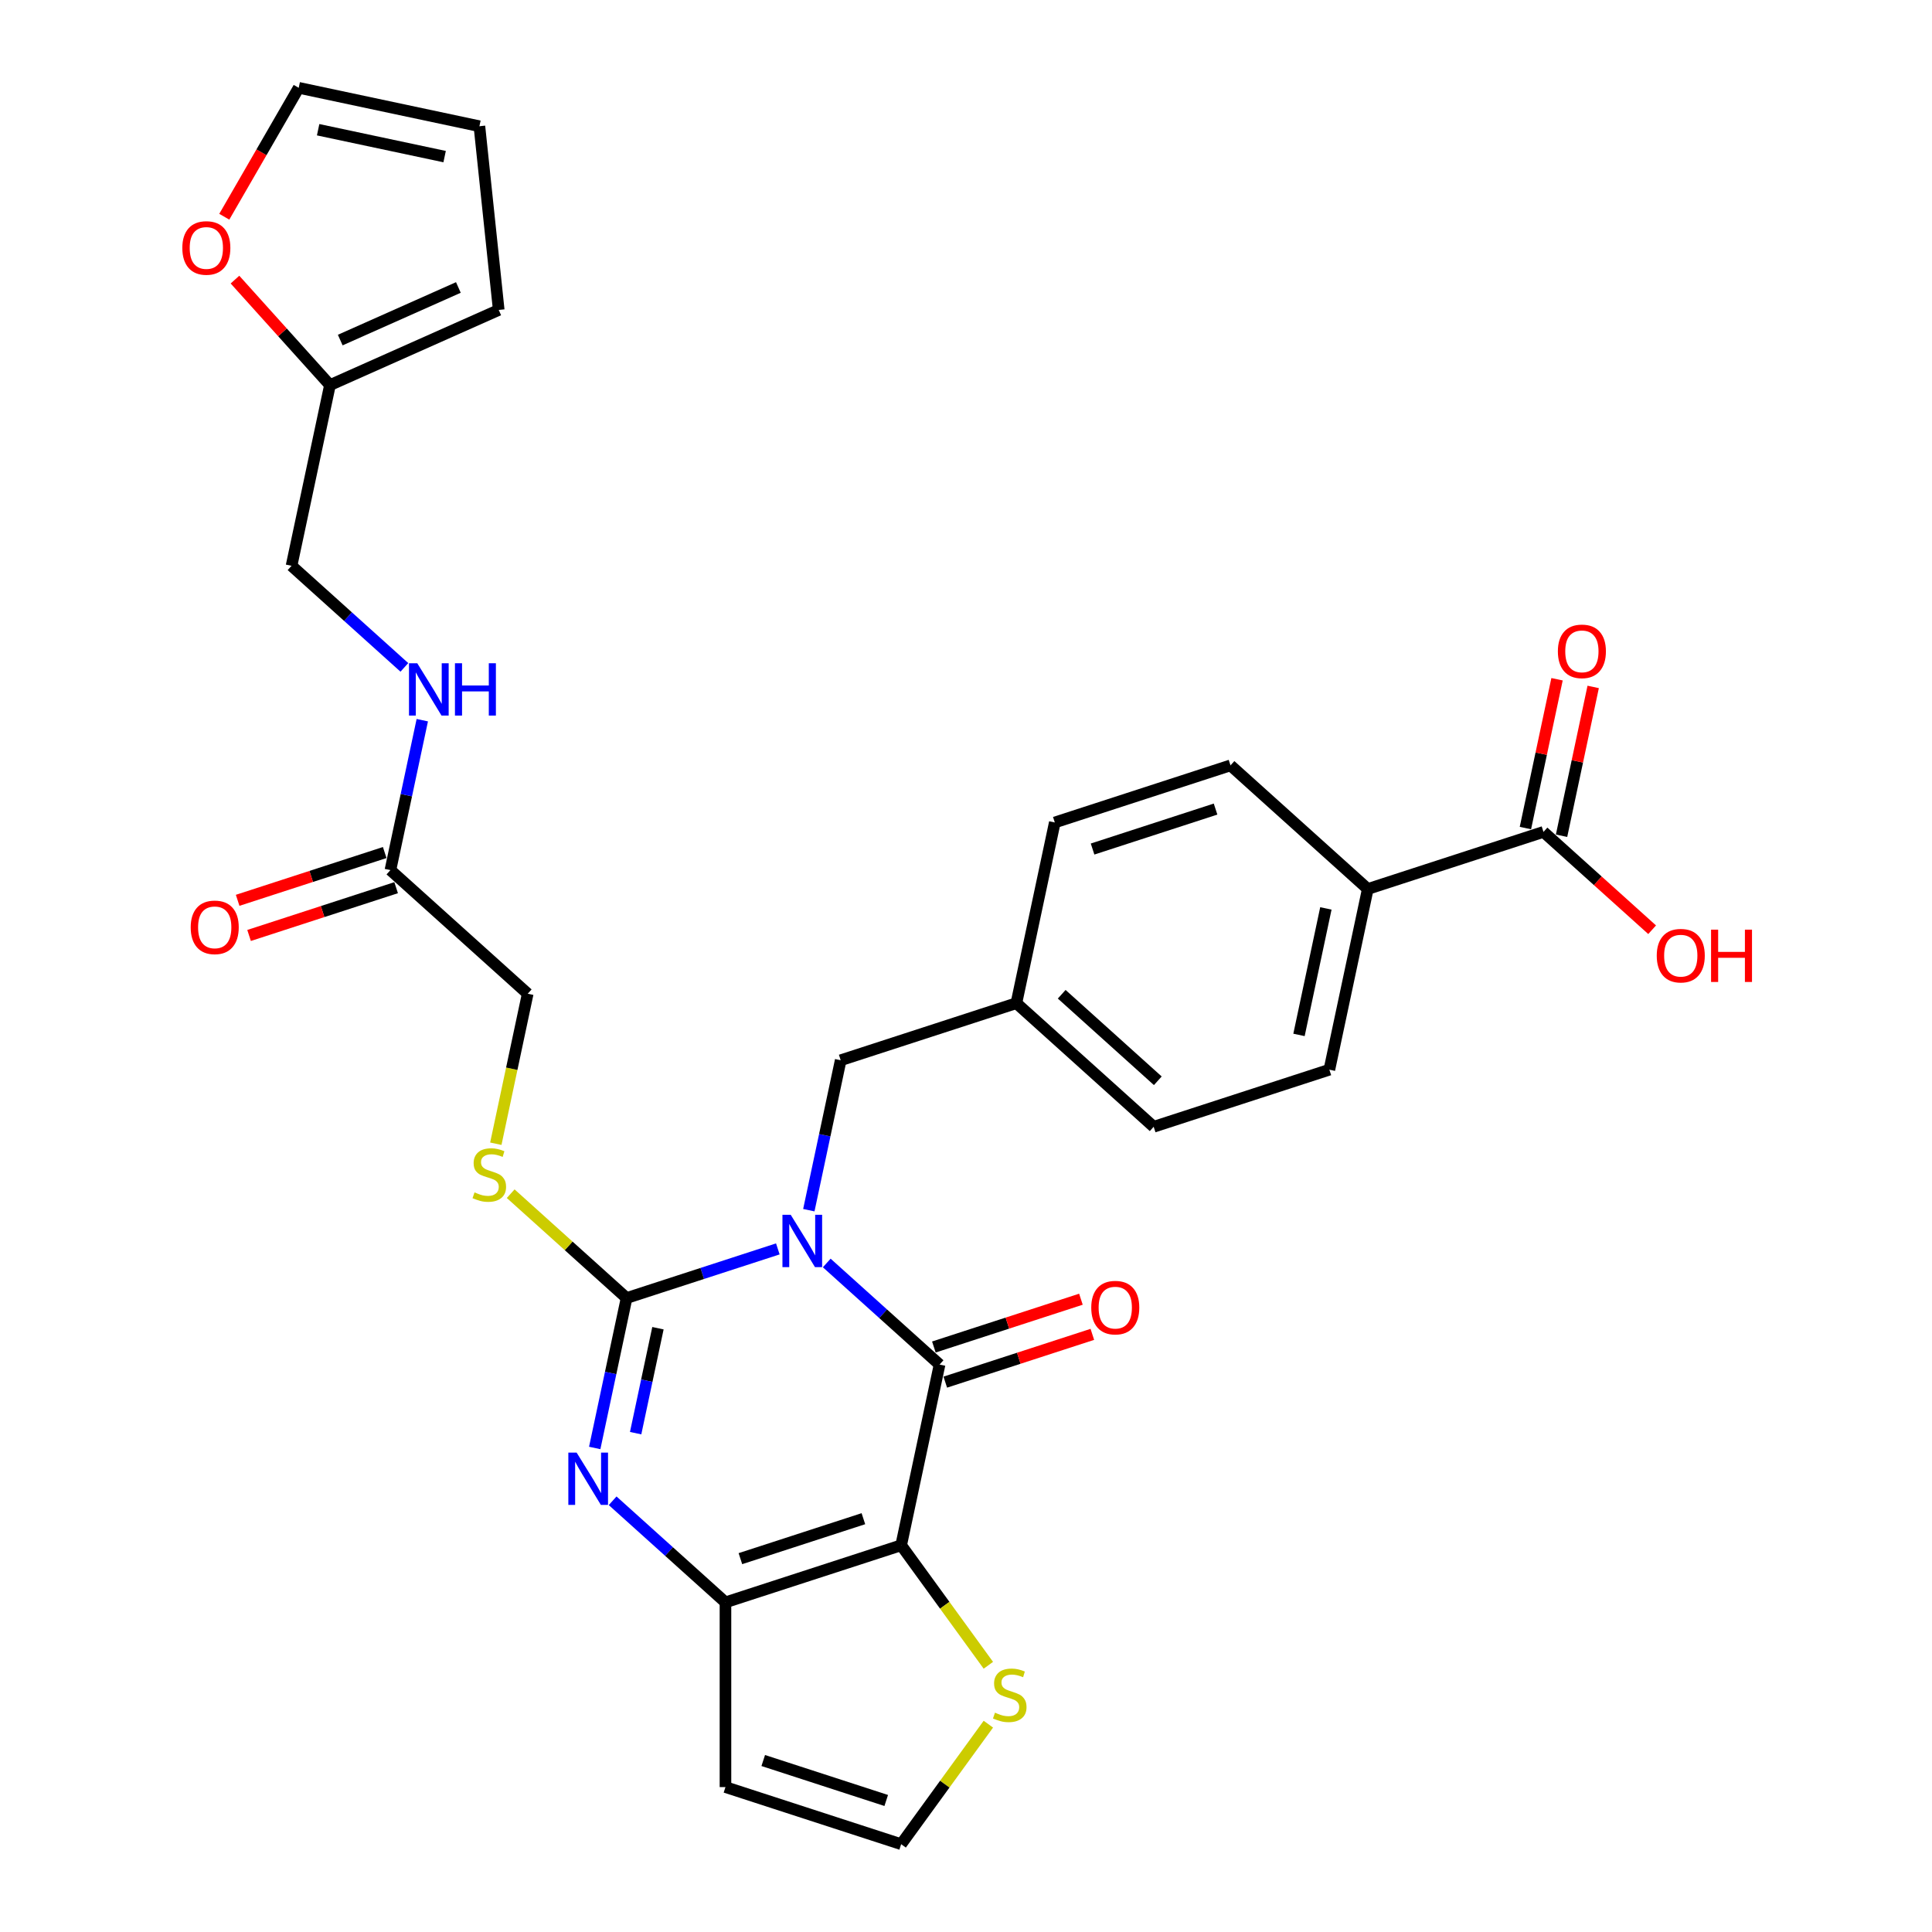 <?xml version='1.0' encoding='iso-8859-1'?>
<svg version='1.1' baseProfile='full'
              xmlns='http://www.w3.org/2000/svg'
                      xmlns:rdkit='http://www.rdkit.org/xml'
                      xmlns:xlink='http://www.w3.org/1999/xlink'
                  xml:space='preserve'
width='1000px' height='1000px' viewBox='0 0 1000 1000'>
<!-- END OF HEADER -->
<rect style='opacity:1.0;fill:#FFFFFF;stroke:none' width='1000' height='1000' x='0' y='0'> </rect>
<path class='bond-0' d='M 402.601,646.429 L 363.461,659.146' style='fill:none;fill-rule:evenodd;stroke:#0000FF;stroke-width:6px;stroke-linecap:butt;stroke-linejoin:miter;stroke-opacity:1' />
<path class='bond-0' d='M 363.461,659.146 L 324.321,671.864' style='fill:none;fill-rule:evenodd;stroke:#000000;stroke-width:6px;stroke-linecap:butt;stroke-linejoin:miter;stroke-opacity:1' />
<path class='bond-1' d='M 427.921,653.715 L 457.121,680.006' style='fill:none;fill-rule:evenodd;stroke:#0000FF;stroke-width:6px;stroke-linecap:butt;stroke-linejoin:miter;stroke-opacity:1' />
<path class='bond-1' d='M 457.121,680.006 L 486.321,706.298' style='fill:none;fill-rule:evenodd;stroke:#000000;stroke-width:6px;stroke-linecap:butt;stroke-linejoin:miter;stroke-opacity:1' />
<path class='bond-8' d='M 418.647,626.385 L 426.895,587.585' style='fill:none;fill-rule:evenodd;stroke:#0000FF;stroke-width:6px;stroke-linecap:butt;stroke-linejoin:miter;stroke-opacity:1' />
<path class='bond-8' d='M 426.895,587.585 L 435.142,548.785' style='fill:none;fill-rule:evenodd;stroke:#000000;stroke-width:6px;stroke-linecap:butt;stroke-linejoin:miter;stroke-opacity:1' />
<path class='bond-3' d='M 324.321,671.864 L 316.074,710.664' style='fill:none;fill-rule:evenodd;stroke:#000000;stroke-width:6px;stroke-linecap:butt;stroke-linejoin:miter;stroke-opacity:1' />
<path class='bond-3' d='M 316.074,710.664 L 307.826,749.464' style='fill:none;fill-rule:evenodd;stroke:#0000FF;stroke-width:6px;stroke-linecap:butt;stroke-linejoin:miter;stroke-opacity:1' />
<path class='bond-3' d='M 340.553,687.48 L 334.78,714.64' style='fill:none;fill-rule:evenodd;stroke:#000000;stroke-width:6px;stroke-linecap:butt;stroke-linejoin:miter;stroke-opacity:1' />
<path class='bond-3' d='M 334.78,714.64 L 329.007,741.8' style='fill:none;fill-rule:evenodd;stroke:#0000FF;stroke-width:6px;stroke-linecap:butt;stroke-linejoin:miter;stroke-opacity:1' />
<path class='bond-6' d='M 324.321,671.864 L 294.327,644.857' style='fill:none;fill-rule:evenodd;stroke:#000000;stroke-width:6px;stroke-linecap:butt;stroke-linejoin:miter;stroke-opacity:1' />
<path class='bond-6' d='M 294.327,644.857 L 264.334,617.851' style='fill:none;fill-rule:evenodd;stroke:#CCCC00;stroke-width:6px;stroke-linecap:butt;stroke-linejoin:miter;stroke-opacity:1' />
<path class='bond-2' d='M 486.321,706.298 L 466.44,799.829' style='fill:none;fill-rule:evenodd;stroke:#000000;stroke-width:6px;stroke-linecap:butt;stroke-linejoin:miter;stroke-opacity:1' />
<path class='bond-12' d='M 489.276,715.392 L 527.335,703.026' style='fill:none;fill-rule:evenodd;stroke:#000000;stroke-width:6px;stroke-linecap:butt;stroke-linejoin:miter;stroke-opacity:1' />
<path class='bond-12' d='M 527.335,703.026 L 565.395,690.659' style='fill:none;fill-rule:evenodd;stroke:#FF0000;stroke-width:6px;stroke-linecap:butt;stroke-linejoin:miter;stroke-opacity:1' />
<path class='bond-12' d='M 483.366,697.204 L 521.426,684.837' style='fill:none;fill-rule:evenodd;stroke:#000000;stroke-width:6px;stroke-linecap:butt;stroke-linejoin:miter;stroke-opacity:1' />
<path class='bond-12' d='M 521.426,684.837 L 559.485,672.471' style='fill:none;fill-rule:evenodd;stroke:#FF0000;stroke-width:6px;stroke-linecap:butt;stroke-linejoin:miter;stroke-opacity:1' />
<path class='bond-4' d='M 466.44,799.829 L 375.5,829.377' style='fill:none;fill-rule:evenodd;stroke:#000000;stroke-width:6px;stroke-linecap:butt;stroke-linejoin:miter;stroke-opacity:1' />
<path class='bond-4' d='M 446.89,786.073 L 383.231,806.757' style='fill:none;fill-rule:evenodd;stroke:#000000;stroke-width:6px;stroke-linecap:butt;stroke-linejoin:miter;stroke-opacity:1' />
<path class='bond-5' d='M 466.44,799.829 L 489.006,830.888' style='fill:none;fill-rule:evenodd;stroke:#000000;stroke-width:6px;stroke-linecap:butt;stroke-linejoin:miter;stroke-opacity:1' />
<path class='bond-5' d='M 489.006,830.888 L 511.572,861.947' style='fill:none;fill-rule:evenodd;stroke:#CCCC00;stroke-width:6px;stroke-linecap:butt;stroke-linejoin:miter;stroke-opacity:1' />
<path class='bond-30' d='M 317.1,776.794 L 346.3,803.085' style='fill:none;fill-rule:evenodd;stroke:#0000FF;stroke-width:6px;stroke-linecap:butt;stroke-linejoin:miter;stroke-opacity:1' />
<path class='bond-30' d='M 346.3,803.085 L 375.5,829.377' style='fill:none;fill-rule:evenodd;stroke:#000000;stroke-width:6px;stroke-linecap:butt;stroke-linejoin:miter;stroke-opacity:1' />
<path class='bond-7' d='M 375.5,829.377 L 375.5,924.997' style='fill:none;fill-rule:evenodd;stroke:#000000;stroke-width:6px;stroke-linecap:butt;stroke-linejoin:miter;stroke-opacity:1' />
<path class='bond-10' d='M 511.572,892.427 L 489.006,923.486' style='fill:none;fill-rule:evenodd;stroke:#CCCC00;stroke-width:6px;stroke-linecap:butt;stroke-linejoin:miter;stroke-opacity:1' />
<path class='bond-10' d='M 489.006,923.486 L 466.44,954.545' style='fill:none;fill-rule:evenodd;stroke:#000000;stroke-width:6px;stroke-linecap:butt;stroke-linejoin:miter;stroke-opacity:1' />
<path class='bond-22' d='M 256.639,591.989 L 264.89,553.17' style='fill:none;fill-rule:evenodd;stroke:#CCCC00;stroke-width:6px;stroke-linecap:butt;stroke-linejoin:miter;stroke-opacity:1' />
<path class='bond-22' d='M 264.89,553.17 L 273.142,514.35' style='fill:none;fill-rule:evenodd;stroke:#000000;stroke-width:6px;stroke-linecap:butt;stroke-linejoin:miter;stroke-opacity:1' />
<path class='bond-32' d='M 375.5,924.997 L 466.44,954.545' style='fill:none;fill-rule:evenodd;stroke:#000000;stroke-width:6px;stroke-linecap:butt;stroke-linejoin:miter;stroke-opacity:1' />
<path class='bond-32' d='M 395.051,911.241 L 458.709,931.925' style='fill:none;fill-rule:evenodd;stroke:#000000;stroke-width:6px;stroke-linecap:butt;stroke-linejoin:miter;stroke-opacity:1' />
<path class='bond-26' d='M 435.142,548.785 L 526.082,519.236' style='fill:none;fill-rule:evenodd;stroke:#000000;stroke-width:6px;stroke-linecap:butt;stroke-linejoin:miter;stroke-opacity:1' />
<path class='bond-9' d='M 798.903,430.591 L 707.963,460.14' style='fill:none;fill-rule:evenodd;stroke:#000000;stroke-width:6px;stroke-linecap:butt;stroke-linejoin:miter;stroke-opacity:1' />
<path class='bond-18' d='M 808.256,432.579 L 816.442,394.066' style='fill:none;fill-rule:evenodd;stroke:#000000;stroke-width:6px;stroke-linecap:butt;stroke-linejoin:miter;stroke-opacity:1' />
<path class='bond-18' d='M 816.442,394.066 L 824.629,355.553' style='fill:none;fill-rule:evenodd;stroke:#FF0000;stroke-width:6px;stroke-linecap:butt;stroke-linejoin:miter;stroke-opacity:1' />
<path class='bond-18' d='M 789.55,428.603 L 797.736,390.09' style='fill:none;fill-rule:evenodd;stroke:#000000;stroke-width:6px;stroke-linecap:butt;stroke-linejoin:miter;stroke-opacity:1' />
<path class='bond-18' d='M 797.736,390.09 L 805.922,351.577' style='fill:none;fill-rule:evenodd;stroke:#FF0000;stroke-width:6px;stroke-linecap:butt;stroke-linejoin:miter;stroke-opacity:1' />
<path class='bond-27' d='M 798.903,430.591 L 827.022,455.91' style='fill:none;fill-rule:evenodd;stroke:#000000;stroke-width:6px;stroke-linecap:butt;stroke-linejoin:miter;stroke-opacity:1' />
<path class='bond-27' d='M 827.022,455.91 L 855.142,481.229' style='fill:none;fill-rule:evenodd;stroke:#FF0000;stroke-width:6px;stroke-linecap:butt;stroke-linejoin:miter;stroke-opacity:1' />
<path class='bond-11' d='M 202.082,450.368 L 273.142,514.35' style='fill:none;fill-rule:evenodd;stroke:#000000;stroke-width:6px;stroke-linecap:butt;stroke-linejoin:miter;stroke-opacity:1' />
<path class='bond-16' d='M 202.082,450.368 L 210.329,411.568' style='fill:none;fill-rule:evenodd;stroke:#000000;stroke-width:6px;stroke-linecap:butt;stroke-linejoin:miter;stroke-opacity:1' />
<path class='bond-16' d='M 210.329,411.568 L 218.576,372.767' style='fill:none;fill-rule:evenodd;stroke:#0000FF;stroke-width:6px;stroke-linecap:butt;stroke-linejoin:miter;stroke-opacity:1' />
<path class='bond-21' d='M 199.127,441.274 L 161.068,453.64' style='fill:none;fill-rule:evenodd;stroke:#000000;stroke-width:6px;stroke-linecap:butt;stroke-linejoin:miter;stroke-opacity:1' />
<path class='bond-21' d='M 161.068,453.64 L 123.008,466.006' style='fill:none;fill-rule:evenodd;stroke:#FF0000;stroke-width:6px;stroke-linecap:butt;stroke-linejoin:miter;stroke-opacity:1' />
<path class='bond-21' d='M 205.037,459.462 L 166.977,471.828' style='fill:none;fill-rule:evenodd;stroke:#000000;stroke-width:6px;stroke-linecap:butt;stroke-linejoin:miter;stroke-opacity:1' />
<path class='bond-21' d='M 166.977,471.828 L 128.918,484.195' style='fill:none;fill-rule:evenodd;stroke:#FF0000;stroke-width:6px;stroke-linecap:butt;stroke-linejoin:miter;stroke-opacity:1' />
<path class='bond-13' d='M 170.783,199.324 L 150.903,292.855' style='fill:none;fill-rule:evenodd;stroke:#000000;stroke-width:6px;stroke-linecap:butt;stroke-linejoin:miter;stroke-opacity:1' />
<path class='bond-15' d='M 170.783,199.324 L 146.203,172.024' style='fill:none;fill-rule:evenodd;stroke:#000000;stroke-width:6px;stroke-linecap:butt;stroke-linejoin:miter;stroke-opacity:1' />
<path class='bond-15' d='M 146.203,172.024 L 121.622,144.725' style='fill:none;fill-rule:evenodd;stroke:#FF0000;stroke-width:6px;stroke-linecap:butt;stroke-linejoin:miter;stroke-opacity:1' />
<path class='bond-17' d='M 170.783,199.324 L 258.137,160.432' style='fill:none;fill-rule:evenodd;stroke:#000000;stroke-width:6px;stroke-linecap:butt;stroke-linejoin:miter;stroke-opacity:1' />
<path class='bond-17' d='M 176.108,176.019 L 237.255,148.795' style='fill:none;fill-rule:evenodd;stroke:#000000;stroke-width:6px;stroke-linecap:butt;stroke-linejoin:miter;stroke-opacity:1' />
<path class='bond-14' d='M 707.963,460.14 L 688.082,553.67' style='fill:none;fill-rule:evenodd;stroke:#000000;stroke-width:6px;stroke-linecap:butt;stroke-linejoin:miter;stroke-opacity:1' />
<path class='bond-14' d='M 686.274,470.193 L 672.358,535.665' style='fill:none;fill-rule:evenodd;stroke:#000000;stroke-width:6px;stroke-linecap:butt;stroke-linejoin:miter;stroke-opacity:1' />
<path class='bond-31' d='M 707.963,460.14 L 636.903,396.157' style='fill:none;fill-rule:evenodd;stroke:#000000;stroke-width:6px;stroke-linecap:butt;stroke-linejoin:miter;stroke-opacity:1' />
<path class='bond-19' d='M 116.087,112.181 L 135.349,78.818' style='fill:none;fill-rule:evenodd;stroke:#FF0000;stroke-width:6px;stroke-linecap:butt;stroke-linejoin:miter;stroke-opacity:1' />
<path class='bond-19' d='M 135.349,78.818 L 154.611,45.455' style='fill:none;fill-rule:evenodd;stroke:#000000;stroke-width:6px;stroke-linecap:butt;stroke-linejoin:miter;stroke-opacity:1' />
<path class='bond-25' d='M 209.302,345.438 L 180.103,319.146' style='fill:none;fill-rule:evenodd;stroke:#0000FF;stroke-width:6px;stroke-linecap:butt;stroke-linejoin:miter;stroke-opacity:1' />
<path class='bond-25' d='M 180.103,319.146 L 150.903,292.855' style='fill:none;fill-rule:evenodd;stroke:#000000;stroke-width:6px;stroke-linecap:butt;stroke-linejoin:miter;stroke-opacity:1' />
<path class='bond-20' d='M 258.137,160.432 L 248.142,65.335' style='fill:none;fill-rule:evenodd;stroke:#000000;stroke-width:6px;stroke-linecap:butt;stroke-linejoin:miter;stroke-opacity:1' />
<path class='bond-33' d='M 154.611,45.455 L 248.142,65.335' style='fill:none;fill-rule:evenodd;stroke:#000000;stroke-width:6px;stroke-linecap:butt;stroke-linejoin:miter;stroke-opacity:1' />
<path class='bond-33' d='M 164.665,67.143 L 230.136,81.059' style='fill:none;fill-rule:evenodd;stroke:#000000;stroke-width:6px;stroke-linecap:butt;stroke-linejoin:miter;stroke-opacity:1' />
<path class='bond-23' d='M 636.903,396.157 L 545.963,425.705' style='fill:none;fill-rule:evenodd;stroke:#000000;stroke-width:6px;stroke-linecap:butt;stroke-linejoin:miter;stroke-opacity:1' />
<path class='bond-23' d='M 629.172,418.777 L 565.513,439.461' style='fill:none;fill-rule:evenodd;stroke:#000000;stroke-width:6px;stroke-linecap:butt;stroke-linejoin:miter;stroke-opacity:1' />
<path class='bond-24' d='M 688.082,553.67 L 597.142,583.219' style='fill:none;fill-rule:evenodd;stroke:#000000;stroke-width:6px;stroke-linecap:butt;stroke-linejoin:miter;stroke-opacity:1' />
<path class='bond-28' d='M 526.082,519.236 L 545.963,425.705' style='fill:none;fill-rule:evenodd;stroke:#000000;stroke-width:6px;stroke-linecap:butt;stroke-linejoin:miter;stroke-opacity:1' />
<path class='bond-29' d='M 526.082,519.236 L 597.142,583.219' style='fill:none;fill-rule:evenodd;stroke:#000000;stroke-width:6px;stroke-linecap:butt;stroke-linejoin:miter;stroke-opacity:1' />
<path class='bond-29' d='M 549.538,514.622 L 599.279,559.409' style='fill:none;fill-rule:evenodd;stroke:#000000;stroke-width:6px;stroke-linecap:butt;stroke-linejoin:miter;stroke-opacity:1' />
<path  class='atom-0' d='M 409.275 628.775
L 418.149 643.119
Q 419.029 644.534, 420.444 647.096
Q 421.859 649.659, 421.935 649.812
L 421.935 628.775
L 425.531 628.775
L 425.531 655.855
L 421.821 655.855
L 412.297 640.173
Q 411.188 638.338, 410.002 636.234
Q 408.855 634.13, 408.51 633.48
L 408.51 655.855
L 404.992 655.855
L 404.992 628.775
L 409.275 628.775
' fill='#0000FF'/>
<path  class='atom-4' d='M 298.454 751.855
L 307.328 766.198
Q 308.208 767.613, 309.623 770.175
Q 311.038 772.738, 311.115 772.891
L 311.115 751.855
L 314.71 751.855
L 314.71 778.934
L 311 778.934
L 301.476 763.252
Q 300.367 761.417, 299.181 759.313
Q 298.034 757.209, 297.689 756.559
L 297.689 778.934
L 294.171 778.934
L 294.171 751.855
L 298.454 751.855
' fill='#0000FF'/>
<path  class='atom-6' d='M 514.995 886.481
Q 515.301 886.596, 516.563 887.132
Q 517.825 887.667, 519.202 888.011
Q 520.617 888.317, 521.994 888.317
Q 524.557 888.317, 526.049 887.093
Q 527.54 885.831, 527.54 883.651
Q 527.54 882.159, 526.775 881.241
Q 526.049 880.323, 524.901 879.826
Q 523.754 879.329, 521.841 878.755
Q 519.432 878.028, 517.978 877.34
Q 516.563 876.652, 515.53 875.198
Q 514.536 873.745, 514.536 871.297
Q 514.536 867.893, 516.831 865.789
Q 519.164 863.685, 523.754 863.685
Q 526.89 863.685, 530.447 865.177
L 529.567 868.122
Q 526.316 866.784, 523.868 866.784
Q 521.229 866.784, 519.776 867.893
Q 518.322 868.964, 518.361 870.838
Q 518.361 872.291, 519.087 873.171
Q 519.852 874.051, 520.923 874.548
Q 522.033 875.045, 523.868 875.619
Q 526.316 876.384, 527.77 877.149
Q 529.223 877.914, 530.256 879.482
Q 531.327 881.012, 531.327 883.651
Q 531.327 887.399, 528.802 889.426
Q 526.316 891.415, 522.147 891.415
Q 519.738 891.415, 517.902 890.88
Q 516.104 890.383, 513.962 889.503
L 514.995 886.481
' fill='#CCCC00'/>
<path  class='atom-7' d='M 245.611 617.175
Q 245.917 617.29, 247.18 617.826
Q 248.442 618.361, 249.819 618.705
Q 251.234 619.011, 252.611 619.011
Q 255.174 619.011, 256.665 617.787
Q 258.157 616.525, 258.157 614.345
Q 258.157 612.853, 257.392 611.935
Q 256.665 611.017, 255.518 610.52
Q 254.37 610.023, 252.458 609.449
Q 250.048 608.723, 248.595 608.034
Q 247.18 607.346, 246.147 605.892
Q 245.153 604.439, 245.153 601.991
Q 245.153 598.587, 247.447 596.483
Q 249.781 594.38, 254.37 594.38
Q 257.507 594.38, 261.064 595.871
L 260.184 598.816
Q 256.933 597.478, 254.485 597.478
Q 251.846 597.478, 250.393 598.587
Q 248.939 599.658, 248.977 601.532
Q 248.977 602.985, 249.704 603.865
Q 250.469 604.745, 251.54 605.242
Q 252.649 605.739, 254.485 606.313
Q 256.933 607.078, 258.386 607.843
Q 259.84 608.608, 260.872 610.176
Q 261.943 611.706, 261.943 614.345
Q 261.943 618.093, 259.419 620.121
Q 256.933 622.109, 252.764 622.109
Q 250.354 622.109, 248.518 621.574
Q 246.721 621.077, 244.579 620.197
L 245.611 617.175
' fill='#CCCC00'/>
<path  class='atom-13' d='M 564.831 676.826
Q 564.831 670.324, 568.043 666.69
Q 571.256 663.057, 577.261 663.057
Q 583.266 663.057, 586.479 666.69
Q 589.692 670.324, 589.692 676.826
Q 589.692 683.405, 586.441 687.153
Q 583.19 690.863, 577.261 690.863
Q 571.294 690.863, 568.043 687.153
Q 564.831 683.443, 564.831 676.826
M 577.261 687.803
Q 581.392 687.803, 583.61 685.049
Q 585.867 682.257, 585.867 676.826
Q 585.867 671.509, 583.61 668.832
Q 581.392 666.117, 577.261 666.117
Q 573.13 666.117, 570.874 668.794
Q 568.655 671.471, 568.655 676.826
Q 568.655 682.295, 570.874 685.049
Q 573.13 687.803, 577.261 687.803
' fill='#FF0000'/>
<path  class='atom-16' d='M 94.37 128.341
Q 94.37 121.838, 97.583 118.205
Q 100.796 114.571, 106.801 114.571
Q 112.806 114.571, 116.019 118.205
Q 119.232 121.838, 119.232 128.341
Q 119.232 134.919, 115.98 138.668
Q 112.729 142.378, 106.801 142.378
Q 100.834 142.378, 97.583 138.668
Q 94.37 134.958, 94.37 128.341
M 106.801 139.318
Q 110.932 139.318, 113.15 136.564
Q 115.407 133.772, 115.407 128.341
Q 115.407 123.024, 113.15 120.347
Q 110.932 117.631, 106.801 117.631
Q 102.67 117.631, 100.413 120.309
Q 98.195 122.986, 98.195 128.341
Q 98.195 133.81, 100.413 136.564
Q 102.67 139.318, 106.801 139.318
' fill='#FF0000'/>
<path  class='atom-17' d='M 215.977 343.297
L 224.85 357.64
Q 225.73 359.056, 227.145 361.618
Q 228.56 364.181, 228.637 364.334
L 228.637 343.297
L 232.232 343.297
L 232.232 370.377
L 228.522 370.377
L 218.998 354.695
Q 217.889 352.859, 216.703 350.756
Q 215.556 348.652, 215.212 348.002
L 215.212 370.377
L 211.693 370.377
L 211.693 343.297
L 215.977 343.297
' fill='#0000FF'/>
<path  class='atom-17' d='M 235.483 343.297
L 239.155 343.297
L 239.155 354.81
L 253.001 354.81
L 253.001 343.297
L 256.673 343.297
L 256.673 370.377
L 253.001 370.377
L 253.001 357.87
L 239.155 357.87
L 239.155 370.377
L 235.483 370.377
L 235.483 343.297
' fill='#0000FF'/>
<path  class='atom-19' d='M 806.353 337.137
Q 806.353 330.635, 809.566 327.001
Q 812.779 323.368, 818.784 323.368
Q 824.789 323.368, 828.001 327.001
Q 831.214 330.635, 831.214 337.137
Q 831.214 343.716, 827.963 347.464
Q 824.712 351.174, 818.784 351.174
Q 812.817 351.174, 809.566 347.464
Q 806.353 343.754, 806.353 337.137
M 818.784 348.114
Q 822.914 348.114, 825.133 345.36
Q 827.389 342.568, 827.389 337.137
Q 827.389 331.821, 825.133 329.143
Q 822.914 326.428, 818.784 326.428
Q 814.653 326.428, 812.396 329.105
Q 810.178 331.782, 810.178 337.137
Q 810.178 342.607, 812.396 345.36
Q 814.653 348.114, 818.784 348.114
' fill='#FF0000'/>
<path  class='atom-22' d='M 98.711 479.993
Q 98.711 473.491, 101.924 469.857
Q 105.137 466.223, 111.142 466.223
Q 117.147 466.223, 120.359 469.857
Q 123.572 473.491, 123.572 479.993
Q 123.572 486.571, 120.321 490.32
Q 117.07 494.03, 111.142 494.03
Q 105.175 494.03, 101.924 490.32
Q 98.711 486.61, 98.711 479.993
M 111.142 490.97
Q 115.272 490.97, 117.491 488.216
Q 119.747 485.424, 119.747 479.993
Q 119.747 474.676, 117.491 471.999
Q 115.272 469.283, 111.142 469.283
Q 107.011 469.283, 104.754 471.961
Q 102.536 474.638, 102.536 479.993
Q 102.536 485.462, 104.754 488.216
Q 107.011 490.97, 111.142 490.97
' fill='#FF0000'/>
<path  class='atom-28' d='M 857.532 494.65
Q 857.532 488.148, 860.745 484.515
Q 863.958 480.881, 869.963 480.881
Q 875.968 480.881, 879.181 484.515
Q 882.393 488.148, 882.393 494.65
Q 882.393 501.229, 879.142 504.977
Q 875.891 508.687, 869.963 508.687
Q 863.996 508.687, 860.745 504.977
Q 857.532 501.267, 857.532 494.65
M 869.963 505.628
Q 874.094 505.628, 876.312 502.874
Q 878.569 500.082, 878.569 494.65
Q 878.569 489.334, 876.312 486.656
Q 874.094 483.941, 869.963 483.941
Q 865.832 483.941, 863.575 486.618
Q 861.357 489.296, 861.357 494.65
Q 861.357 500.12, 863.575 502.874
Q 865.832 505.628, 869.963 505.628
' fill='#FF0000'/>
<path  class='atom-28' d='M 885.644 481.187
L 889.316 481.187
L 889.316 492.7
L 903.162 492.7
L 903.162 481.187
L 906.834 481.187
L 906.834 508.267
L 903.162 508.267
L 903.162 495.76
L 889.316 495.76
L 889.316 508.267
L 885.644 508.267
L 885.644 481.187
' fill='#FF0000'/>
</svg>
